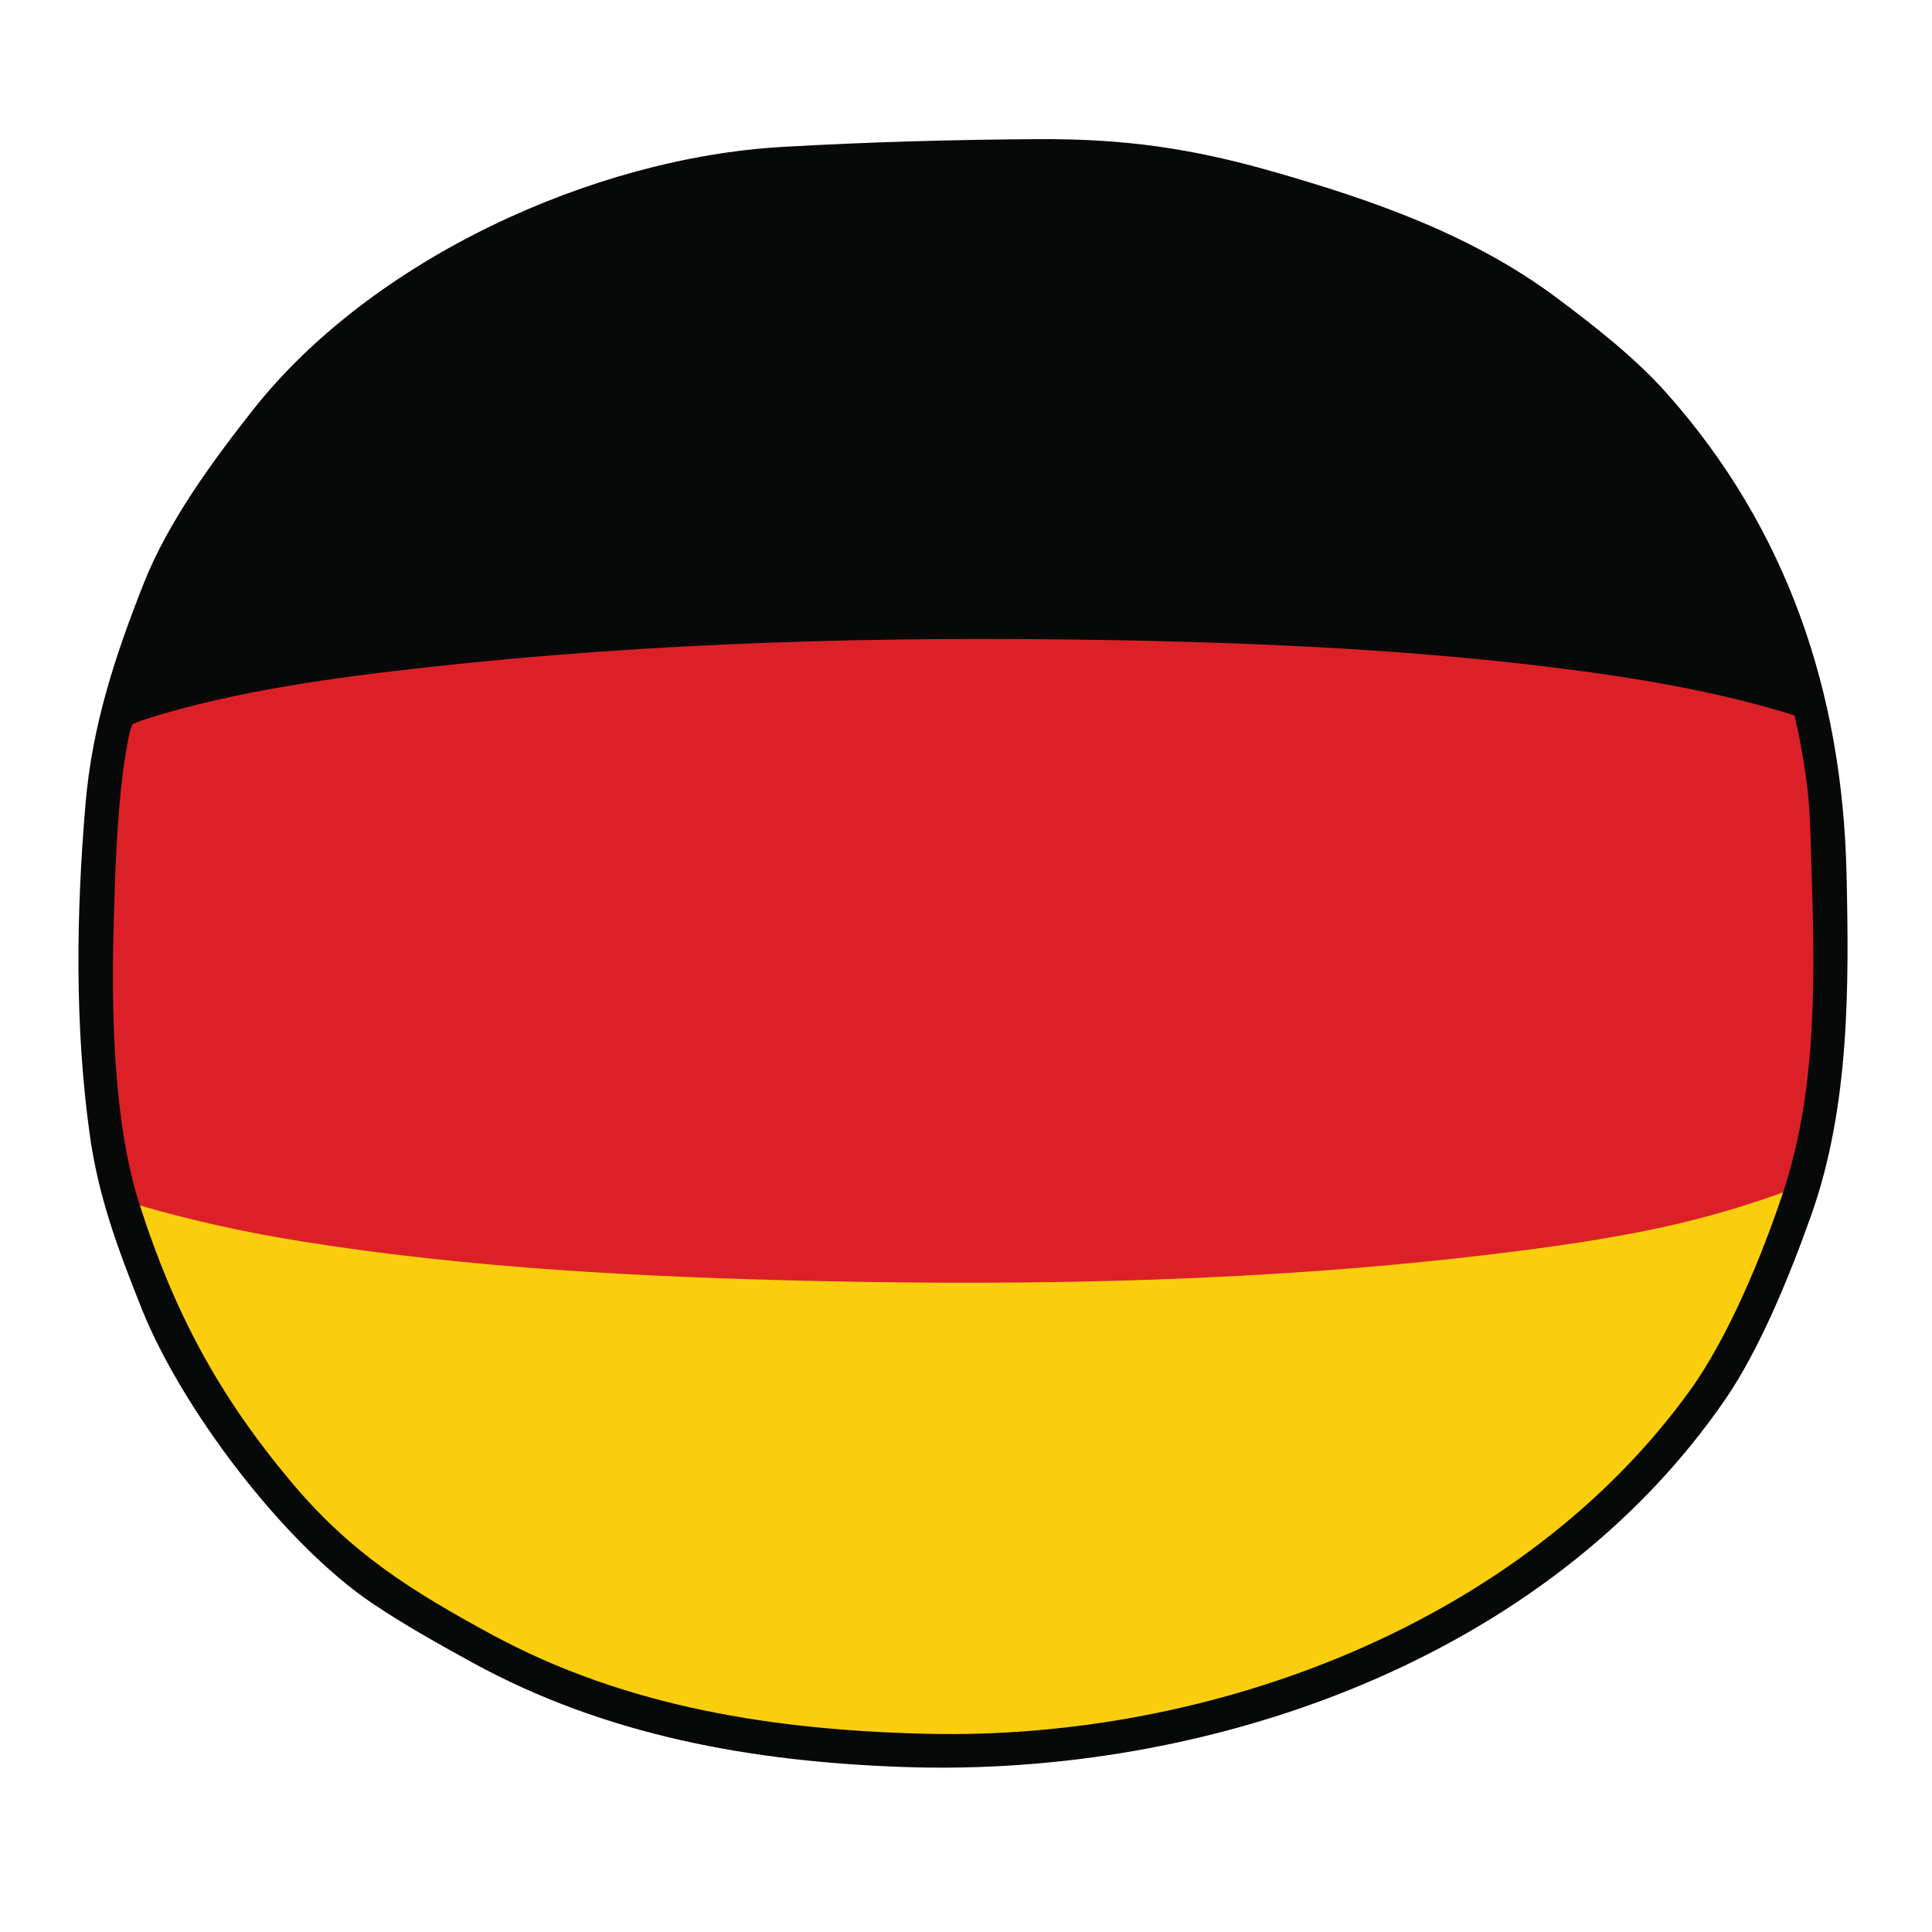 <svg xmlns="http://www.w3.org/2000/svg" id="germany-flag" viewBox="0 0 1920 1920">
  <path d="M1032.79,138.29c84.61-.44,151.18,9.03,232.2,32.21,100.43,28.73,198.77,63.06,282.9,126.1,37.68,28.24,77.34,59.18,108.62,94.38,119.55,134.54,174.33,296.95,178.53,476.47,2.64,113.16,3.09,232.41-35.02,340.06-20.5,57.91-50.71,132.54-85.2,182.8-177.06,258.03-511.62,376.2-816.36,365.73-150.57-5.18-296.28-30.99-429.13-103.87-32.88-18.04-68.9-38.2-99.85-59.15-88.57-59.93-189.88-194.52-229.22-293.78-23.04-58.13-42.41-109.27-51.11-171.89-15.01-108.1-13.41-220.17-4.13-328.85,6.65-77.92,29.61-147.62,58.24-219.76,23.84-60.06,68.23-120.85,108.35-171.65,118-149.4,337.21-250.28,525.91-261.09,84.6-4.85,170.55-7.27,255.28-7.72Z" style="fill:#070909"></path>
  <path d="M139,1198c-26.79-83.08-28.35-194.28-25.96-281.46,1.34-48.91,3-100.28,9.09-148.91.86-6.86,6.42-45.48,9.91-48.09,1.08-.81,11.58-4.57,13.75-5.25,88.23-27.83,187.68-41.11,279.71-51.29,223.24-24.7,448.32-30.81,672.97-26.95,157.65,2.71,318.54,9.96,474.91,31.09,70.91,9.58,141.75,22.54,210.01,43.77,6.06,26.41,10.91,53.59,13.61,80.61,2.07,20.66,2.32,41.28,2.97,62.03,3.42,110.06,7.12,225.83-27.96,331.46-1.65,1.15-3.33,2.26-5.07,3.24s-3.48,1.93-5.31,2.58c-109.49,38.24-226.97,53.33-343.27,64.8-254.24,25.08-514.19,26.45-768.68,13.99-164.95-8.08-339.51-21.85-497.95-65.91-2.21-.61-4.33-1.55-6.46-2.51s-4.21-2.05-6.26-3.19Z" style="fill:#db2127"></path>
  <path d="M1772,1185c-20.61,62.07-54.2,143.58-92.18,196.32-167.4,232.43-475.94,348.05-757.36,341.72-151.25-3.4-300.1-26.06-434.13-98.87-79.7-43.3-139.24-80.41-198.3-150.7-72.47-86.24-116.43-168.21-151.02-275.48,52.95,15.37,107.08,27.16,161.64,35.86,166.86,26.62,340.87,35.44,509.82,39.18,225.33,4.98,452.28.16,676.05-27.03,54.02-6.56,108.25-14.13,161.52-25.48,42.12-8.97,83.56-20.9,123.97-35.53Z" style="fill:#fbce0d"></path>
</svg>

